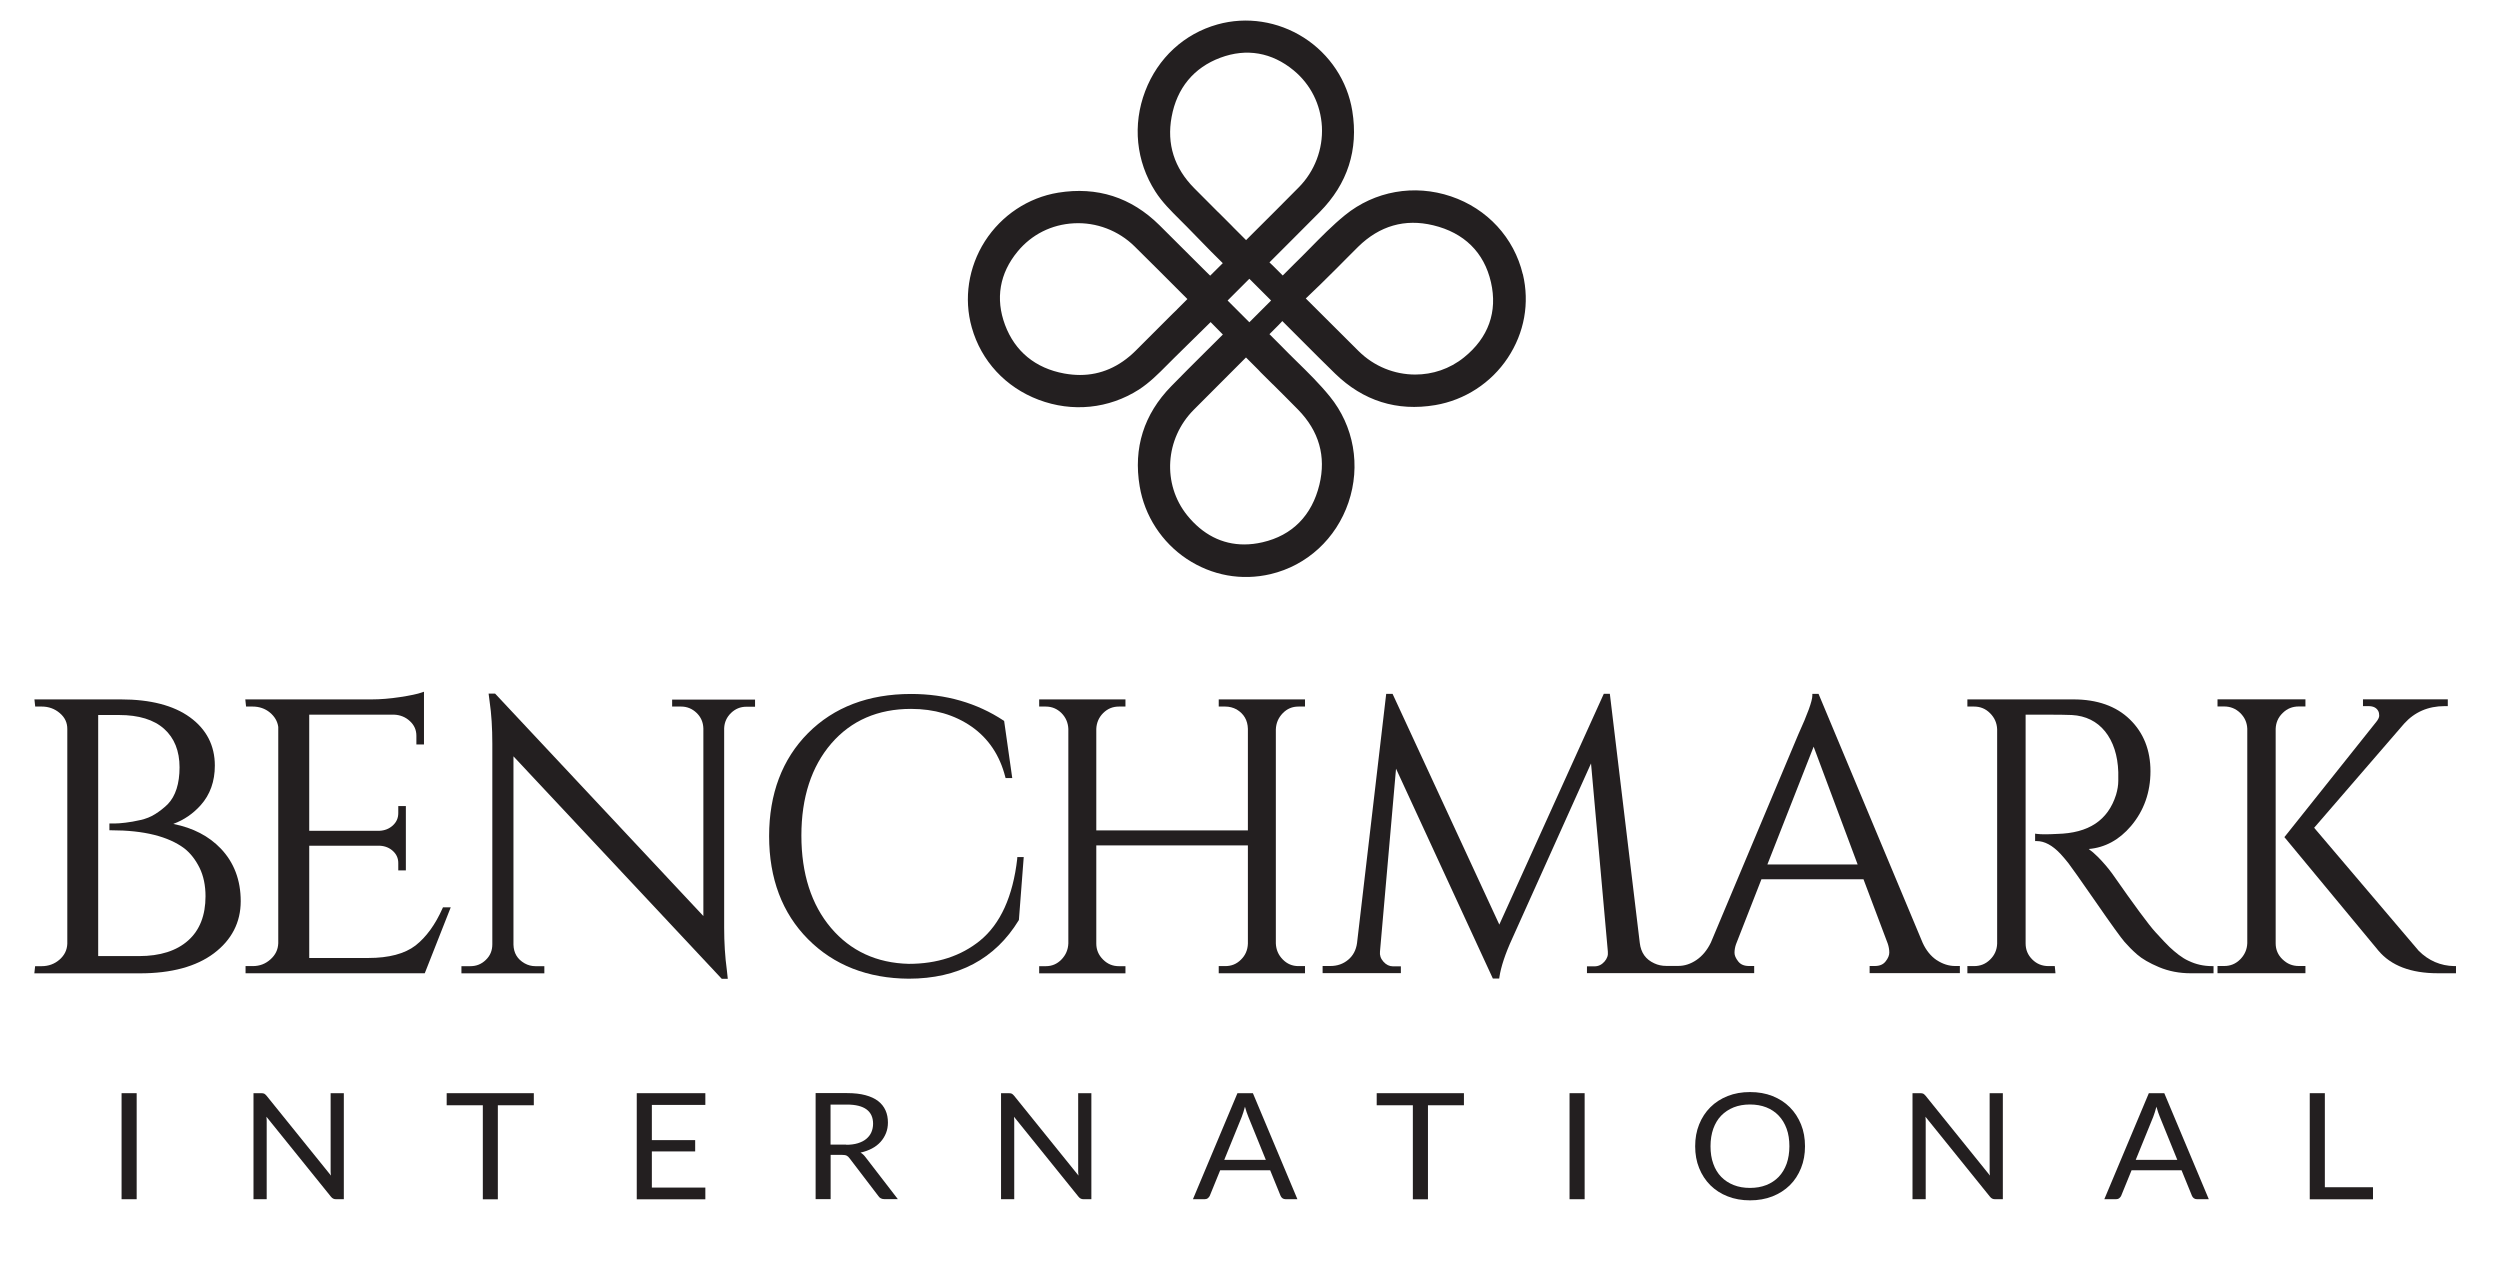 <?xml version="1.0" encoding="UTF-8"?>
<svg id="britt-reco" xmlns="http://www.w3.org/2000/svg" version="1.1" viewBox="0 0 289.75 146.62">
  <!-- Generator: Adobe Illustrator 29.1.0, SVG Export Plug-In . SVG Version: 2.1.0 Build 142)  -->
  <defs>
    <style>
      .st0 {
        fill: #231f20;
      }
    </style>
  </defs>
  <rect class="st0" x="14.09" y="126.7" width="1.75" height="12.29"/>
  <path class="st0" d="M38.32,135.41c0,.13,0,.27,0,.41,0,.14.02.28.04.43l-7.47-9.26c-.1-.11-.18-.19-.26-.23-.08-.04-.19-.06-.35-.06h-.9v12.29h1.53v-8.76c0-.11,0-.24,0-.38,0-.14-.02-.28-.03-.42l7.47,9.26c.09.11.18.19.27.23.09.05.21.07.35.07h.88v-12.29h-1.53v8.71Z"/>
  <polygon class="st0" points="51.77 128.1 55.96 128.1 55.96 139 57.7 139 57.7 128.1 61.87 128.1 61.87 126.7 51.77 126.7 51.77 128.1"/>
  <polygon class="st0" points="73.8 139 81.75 139 81.75 137.64 75.55 137.64 75.55 133.45 80.57 133.45 80.57 132.14 75.55 132.14 75.55 128.06 81.75 128.06 81.75 126.7 73.8 126.7 73.8 139"/>
  <path class="st0" d="M99.72,133.59c.5-.11.94-.27,1.34-.48s.73-.47,1-.77c.27-.3.48-.64.63-1.02s.22-.78.22-1.22c0-.52-.09-.99-.28-1.41-.19-.42-.47-.78-.86-1.08s-.88-.52-1.47-.68c-.59-.16-1.3-.24-2.12-.24h-3.65v12.29h1.74v-5.13h1.32c.24,0,.42.03.54.09.12.06.23.16.33.3l3.35,4.39c.15.23.38.35.7.35h1.55l-3.76-4.88c-.17-.23-.36-.4-.58-.52ZM98.09,132.66h-1.83v-4.64h1.91c1,0,1.76.19,2.26.56s.76.92.76,1.66c0,.36-.07.69-.2.99-.13.3-.33.55-.59.77s-.59.38-.97.5-.84.18-1.35.18Z"/>
  <path class="st0" d="M124.96,135.41c0,.13,0,.27,0,.41,0,.14.02.28.04.43l-7.47-9.26c-.1-.11-.18-.19-.26-.23-.08-.04-.19-.06-.35-.06h-.9v12.29h1.53v-8.76c0-.11,0-.24,0-.38,0-.14-.02-.28-.03-.42l7.47,9.26c.09.11.18.19.27.23.09.05.21.07.35.07h.88v-12.29h-1.53v8.71Z"/>
  <path class="st0" d="M143.42,126.7l-5.16,12.29h1.35c.15,0,.28-.04.38-.12.1-.08.17-.17.22-.27l1.21-2.97h5.79l1.21,2.97c.05.11.12.21.22.28.1.07.22.11.38.11h1.35l-5.16-12.29h-1.77ZM141.89,134.43l2.03-4.99c.06-.15.12-.32.18-.52.06-.2.13-.41.19-.65.13.46.26.85.39,1.16l2.03,5h-4.82Z"/>
  <polygon class="st0" points="159.56 128.1 163.75 128.1 163.75 139 165.5 139 165.5 128.1 169.67 128.1 169.67 126.7 159.56 126.7 159.56 128.1"/>
  <rect class="st0" x="181.91" y="126.7" width="1.75" height="12.29"/>
  <path class="st0" d="M207.44,128.33c-.56-.56-1.23-.99-2.01-1.3-.78-.31-1.65-.46-2.6-.46s-1.81.15-2.59.46c-.78.31-1.45.74-2.01,1.3-.56.56-.99,1.22-1.3,1.99s-.46,1.61-.46,2.53.15,1.77.46,2.53c.31.77.74,1.43,1.3,1.99.56.55,1.23.99,2.01,1.29.78.31,1.65.46,2.59.46s1.81-.15,2.6-.46c.78-.31,1.45-.74,2.01-1.29s.99-1.22,1.3-1.99c.31-.77.46-1.61.46-2.53s-.15-1.77-.46-2.53-.74-1.43-1.3-1.99ZM207.07,134.88c-.22.6-.52,1.1-.92,1.52-.4.41-.88.73-1.44.95-.56.22-1.19.33-1.89.33s-1.32-.11-1.88-.33c-.56-.22-1.05-.54-1.45-.95-.4-.41-.71-.92-.92-1.52-.22-.6-.32-1.27-.32-2.03s.11-1.43.32-2.03c.22-.6.52-1.11.92-1.52.4-.41.88-.73,1.45-.96.56-.22,1.19-.33,1.88-.33s1.33.11,1.89.33c.56.22,1.04.54,1.44.96s.7.92.92,1.52c.22.6.32,1.28.32,2.03s-.11,1.43-.32,2.03Z"/>
  <path class="st0" d="M230.6,135.41c0,.13,0,.27,0,.41,0,.14.02.28.04.43l-7.47-9.26c-.1-.11-.18-.19-.26-.23-.08-.04-.19-.06-.35-.06h-.9v12.29h1.53v-8.76c0-.11,0-.24,0-.38,0-.14-.02-.28-.03-.42l7.47,9.26c.09.11.18.19.27.23.09.05.21.07.35.07h.88v-12.29h-1.53v8.71Z"/>
  <path class="st0" d="M249.05,126.7l-5.16,12.29h1.35c.15,0,.28-.04.38-.12.1-.08.17-.17.22-.27l1.21-2.97h5.79l1.21,2.97c.05.11.12.21.22.28.1.07.22.11.38.11h1.35l-5.16-12.29h-1.77ZM247.53,134.43l2.03-4.99c.06-.15.12-.32.18-.52.06-.2.13-.41.19-.65.13.46.26.85.39,1.16l2.03,5h-4.82Z"/>
  <polygon class="st0" points="269.45 126.7 267.7 126.7 267.7 139 275.03 139 275.03 137.6 269.45 137.6 269.45 126.7"/>
  <path class="st0" d="M176.49,31.78h0c-1.01-4.22-4.11-7.6-8.32-9.02-4.26-1.44-8.85-.62-12.29,2.18-1.45,1.18-2.78,2.54-4.08,3.86-.59.6-1.2,1.22-1.81,1.81l-1.32,1.32-1.03-1.03c-.09-.09-.19-.18-.27-.26l-.24-.23.42-.42c.78-.78,1.56-1.56,2.34-2.34,1.03-1.02,2.05-2.05,3.07-3.08,3.23-3.27,4.5-7.21,3.77-11.72-.56-3.47-2.61-6.57-5.62-8.49-3-1.91-6.64-2.47-10-1.53-3.87,1.08-6.92,3.9-8.38,7.73-1.49,3.9-1.06,8.14,1.17,11.63.78,1.23,1.83,2.26,2.83,3.26.27.27.55.54.82.82l2.84,2.91,1.33,1.32-1.46,1.45-.46-.45c-.79-.78-1.57-1.56-2.35-2.34-1.02-1.02-2.05-2.05-3.08-3.07-3.27-3.23-7.21-4.49-11.73-3.76-3.47.57-6.56,2.62-8.49,5.63-1.91,3-2.47,6.64-1.52,10,1.09,3.87,3.91,6.92,7.74,8.37,3.91,1.48,8.14,1.05,11.63-1.18,1.22-.79,2.26-1.83,3.26-2.84.27-.27.54-.55.82-.82l4.23-4.16,1.42,1.44-.68.68c-.51.51-1.02,1.02-1.54,1.53-1.24,1.23-2.52,2.51-3.76,3.78-3.18,3.25-4.41,7.16-3.66,11.61.57,3.42,2.56,6.48,5.46,8.41,2.91,1.93,6.35,2.55,9.71,1.76,4.23-1,7.6-4.11,9.03-8.31,1.44-4.25.63-8.85-2.17-12.29-1.18-1.45-2.54-2.79-3.86-4.08-.6-.59-1.2-1.18-1.78-1.78l-.15-.15h0s-1.2-1.2-1.2-1.2l1.02-1.02c.09-.09.18-.18.25-.26l.22-.24.8.8c.5.5,1.01,1.01,1.51,1.51,1.24,1.25,2.53,2.53,3.81,3.78,3.26,3.17,7.17,4.4,11.61,3.65,3.42-.58,6.48-2.57,8.4-5.47,1.93-2.91,2.55-6.35,1.75-9.71ZM136.41,35.88l-.24.23c-.09.08-.18.17-.27.26l-1.47,1.47c-.94.94-1.88,1.88-2.82,2.82-1.88,1.86-4.04,2.8-6.44,2.8-.59,0-1.2-.06-1.82-.17-3.34-.61-5.72-2.56-6.87-5.64-1.13-3.03-.63-5.97,1.46-8.5,1.63-1.98,3.95-3.14,6.53-3.27,2.6-.14,5.16.84,7.02,2.67,1.79,1.76,3.59,3.57,5.33,5.31l.8.8-1.22,1.22h0ZM141.18,24.59c-.93-.93-1.85-1.85-2.77-2.78-2.32-2.34-3.2-5.12-2.62-8.26.61-3.34,2.57-5.71,5.65-6.86,3.03-1.13,5.97-.62,8.5,1.47,1.97,1.63,3.13,3.95,3.27,6.53.13,2.6-.84,5.16-2.68,7.02-1.75,1.77-3.54,3.56-5.27,5.28l-.84.84-1.25-1.25h0s-.2-.2-.2-.2c-.08-.09-.17-.18-.26-.27l-1.51-1.51ZM144.8,37.35l-2.52-2.52,2.52-2.52,2.52,2.52-2.52,2.52ZM147.53,44.55c.97.97,1.95,1.94,2.91,2.92,2.44,2.49,3.27,5.42,2.48,8.7-.87,3.58-3.15,5.89-6.6,6.68-.73.17-1.43.25-2.12.25-2.56,0-4.81-1.15-6.61-3.38-2.9-3.61-2.57-8.87.76-12.22,1.97-1.98,3.94-3.95,5.91-5.92l.15-.15,1.44,1.44c.08.08.16.18.25.27.47.47.94.94,1.42,1.41ZM169.67,41.43c-1.65,1.33-3.64,1.98-5.64,1.98-2.38,0-4.76-.92-6.58-2.73-1.99-1.97-3.97-3.95-5.95-5.93l-.16-.16.16-.15c.39-.37.94-.89,1.58-1.52,1.6-1.57,2.37-2.35,2.99-2.98.44-.45.81-.82,1.34-1.34,2.49-2.44,5.42-3.28,8.7-2.49,3.58.86,5.9,3.14,6.69,6.59.79,3.43-.29,6.45-3.13,8.73Z"/>
  <g>
    <path class="st0" d="M20.11,95.48c1.21-.45,2.27-1.17,3.16-2.17,1.08-1.21,1.63-2.75,1.63-4.58,0-2.32-.97-4.21-2.89-5.6-1.9-1.38-4.59-2.07-8-2.07H3.99l.09.83h.76c.8,0,1.51.26,2.09.76.59.5.87,1.1.87,1.83v24.9c-.03.73-.32,1.33-.9,1.84-.57.5-1.27.76-2.07.76h-.76l-.09.83h12.24c3.64,0,6.52-.78,8.57-2.32,2.06-1.55,3.11-3.59,3.11-6.04s-.78-4.5-2.32-6.11c-1.38-1.44-3.21-2.39-5.47-2.84ZM11.39,82.87h2.42c2.27,0,4.03.54,5.22,1.61,1.18,1.06,1.78,2.56,1.78,4.45s-.46,3.34-1.37,4.28c-.45.44-.94.82-1.45,1.14-.5.32-1.08.55-1.71.69-.64.15-1.23.25-1.75.31-.51.06-.91.09-1.19.09h-.66v.79h.24c3.75,0,6.6.71,8.46,2.11.7.55,1.28,1.3,1.75,2.24.46.94.69,2.05.69,3.3,0,2.2-.67,3.93-2.01,5.12-1.34,1.2-3.25,1.81-5.69,1.81h-4.74v-27.93Z"/>
    <path class="st0" d="M51.29,105.27c-.84,1.9-1.9,3.35-3.14,4.32-1.24.95-3.08,1.44-5.45,1.44h-6.86v-13.01h8.18c.61.03,1.12.24,1.53.62.41.38.61.84.61,1.38v.86h.88v-7.46h-.88v.82c0,.58-.21,1.04-.63,1.43-.43.39-.94.59-1.55.62h-8.14v-13.46h9.85c.7.03,1.32.28,1.82.75.51.47.75,1.03.75,1.7v1h.88v-6.11l-.26.09c-.48.17-1.32.35-2.5.53-1.18.18-2.29.27-3.3.27h-14.65l.09.83h.76c.77,0,1.44.23,2,.69.56.47.88,1.02.97,1.67v25.08c-.03.73-.32,1.34-.9,1.86-.58.52-1.25.78-2.06.78h-.83v.83h20.77l3.01-7.64h-.9l-.05.11Z"/>
    <path class="st0" d="M77.9,81.89h1.04c.69,0,1.29.25,1.79.73.51.49.77,1.09.79,1.81v21.74l-24.08-25.72-.06-.06h-.75l.12.94c.21,1.42.31,3.05.31,4.86v23.25c0,.73-.24,1.32-.75,1.81-.5.49-1.09.73-1.79.73h-1.04v.83h9.61v-.83h-1.04c-.44,0-.86-.11-1.25-.33-.84-.48-1.26-1.19-1.29-2.16v-21.83l24.08,25.72.06.06h.7l-.11-1.02c-.21-1.53-.31-3.18-.31-4.9v-23.11c.03-.7.29-1.28.79-1.77.51-.49,1.09-.73,1.79-.73h1v-.83h-9.61v.83Z"/>
    <path class="st0" d="M117.9,99.51c-.5,4.38-1.95,7.58-4.32,9.51-2.19,1.78-4.97,2.69-8.25,2.69-3.72-.09-6.75-1.49-9.02-4.17-2.27-2.68-3.43-6.28-3.43-10.7s1.17-8,3.47-10.67c2.3-2.66,5.4-4.01,9.24-4.01,2.69,0,5.05.69,7.01,2.05,1.95,1.36,3.27,3.32,3.91,5.83l.04.14h.77l-.94-6.62-.07-.05c-3.09-2.04-6.7-3.08-10.72-3.08-4.93,0-8.94,1.53-11.94,4.54-2.99,3.01-4.51,7.03-4.51,11.94s1.52,8.93,4.51,11.94c2.99,3.01,6.92,4.55,11.67,4.58,5.72,0,10.01-2.28,12.75-6.77l.02-.04.56-7.29h-.74l-.02.17Z"/>
    <path class="st0" d="M141.25,81.89h.76c.46,0,.9.11,1.31.33.85.51,1.28,1.25,1.31,2.25v11.77h-17.57v-11.76c.03-.72.3-1.34.8-1.84.51-.5,1.1-.75,1.82-.75h.76v-.83h-10v.83h.76c.71,0,1.31.25,1.82.75.5.5.77,1.12.8,1.84v24.86c-.03.73-.29,1.34-.8,1.87-.51.52-1.1.77-1.82.77h-.76v.83h10v-.83h-.76c-.72,0-1.32-.25-1.84-.77-.52-.52-.78-1.13-.78-1.86v-11.37h17.57v11.4c-.03.73-.29,1.34-.8,1.84-.51.51-1.1.75-1.82.75h-.76v.83h10v-.83h-.76c-.71,0-1.31-.25-1.82-.77-.51-.52-.77-1.13-.8-1.86v-24.81c.03-.73.29-1.34.8-1.87.51-.52,1.1-.77,1.82-.77h.76v-.83h-10v.83Z"/>
    <path class="st0" d="M224.46,111.28c-.68-.46-1.23-1.14-1.63-2.02l-12.01-28.72-.05-.12h-.72v.19c0,.63-.55,2.15-1.64,4.54l-10.12,24.09c-.43.89-1,1.57-1.68,2.03s-1.38.68-2.09.68h-1.39c-.51,0-.98-.1-1.4-.3-.99-.45-1.54-1.22-1.68-2.36l-3.47-28.88h-.7l-12.11,26.75-12.32-26.63-.05-.11h-.74l-3.38,28.88c-.11.81-.46,1.47-1.03,1.94-.57.48-1.26.72-2.05.72h-.91v.83h9.07v-.79h-.91c-.42,0-.79-.18-1.11-.54s-.45-.75-.4-1.18l1.86-21.19,11.17,24.21.05.11h.74l.02-.16c.18-1.2.68-2.72,1.51-4.52l9.11-20.25,1.95,21.81c.05.43-.08.81-.4,1.17-.32.36-.7.54-1.16.54h-.86v.79h19.38v-.83h-.59c-.57,0-.98-.17-1.26-.53-.29-.37-.43-.7-.43-1,0-.32.06-.66.17-.98l2.95-7.54h11.83l2.82,7.48c.11.34.17.68.17,1.02,0,.31-.14.66-.43,1.02-.28.36-.69.53-1.26.53h-.59v.83h10.46v-.83h-.55c-.73,0-1.45-.23-2.13-.68ZM215.3,100.19h-10.46l5.36-13.65,5.1,13.65Z"/>
    <path class="st0" d="M253.65,111.36c-.38-.17-.76-.41-1.13-.69-.38-.29-.73-.59-1.06-.9-.32-.31-.88-.89-1.65-1.74-.77-.84-2.45-3.12-5-6.77-.48-.66-1.04-1.31-1.65-1.93-.39-.39-.75-.7-1.08-.93,1.89-.16,3.54-1.06,4.9-2.66,1.5-1.77,2.26-3.91,2.26-6.35s-.8-4.47-2.39-6.01c-1.58-1.54-3.78-2.32-6.54-2.32h-12.29v.83h.77c.73,0,1.34.25,1.86.77.52.52.79,1.13.82,1.86v24.86c-.03.73-.3,1.33-.82,1.84-.52.51-1.13.75-1.86.75h-.77v.83h10.21l-.08-.83h-.71c-.76,0-1.38-.25-1.9-.77-.52-.52-.77-1.13-.77-1.86v-26.51h2.68c1.06,0,1.96.01,2.68.04,1.61.09,2.9.73,3.85,1.9.95,1.19,1.47,2.78,1.53,4.72v1.01c0,.5-.09,1.05-.26,1.62-.94,2.96-3.17,4.44-6.82,4.53-1.1.06-1.88.06-2.34,0l-.22-.03v.86h.19c.9,0,1.81.49,2.73,1.46.32.35.64.72.93,1.09.29.37,1.36,1.88,3.17,4.49,1.81,2.62,2.94,4.18,3.35,4.65.41.47.89.96,1.45,1.45.57.5,1.42,1,2.54,1.47,1.12.47,2.35.71,3.66.71h2.66v-.83h-.19c-.95,0-1.86-.2-2.7-.61Z"/>
    <path class="st0" d="M284.44,111.97c-1.58-.03-2.97-.63-4.11-1.77l-12.12-14.26,10.42-12.06c1.21-1.35,2.79-2.04,4.7-2.04h.37v-.79h-9.83v.79h.64c.56,0,.93.19,1.13.57.08.15.11.33.11.54,0,.19-.11.42-.32.69l-10.57,13.26-.1.12,10.9,13.16c1.46,1.74,3.77,2.62,6.87,2.62h2.12v-.83h-.19Z"/>
    <path class="st0" d="M264.54,111.19c-.53-.52-.79-1.13-.79-1.86v-24.86c.03-.73.29-1.33.82-1.84.52-.51,1.13-.75,1.86-.75h.77v-.83h-10.19v.83h.77c.73,0,1.34.25,1.86.75.52.51.79,1.11.82,1.83v24.86c-.03.73-.3,1.34-.82,1.87-.52.52-1.13.77-1.86.77h-.77v.83h10.19v-.83h-.77c-.73,0-1.35-.25-1.88-.77Z"/>
  </g>
</svg>